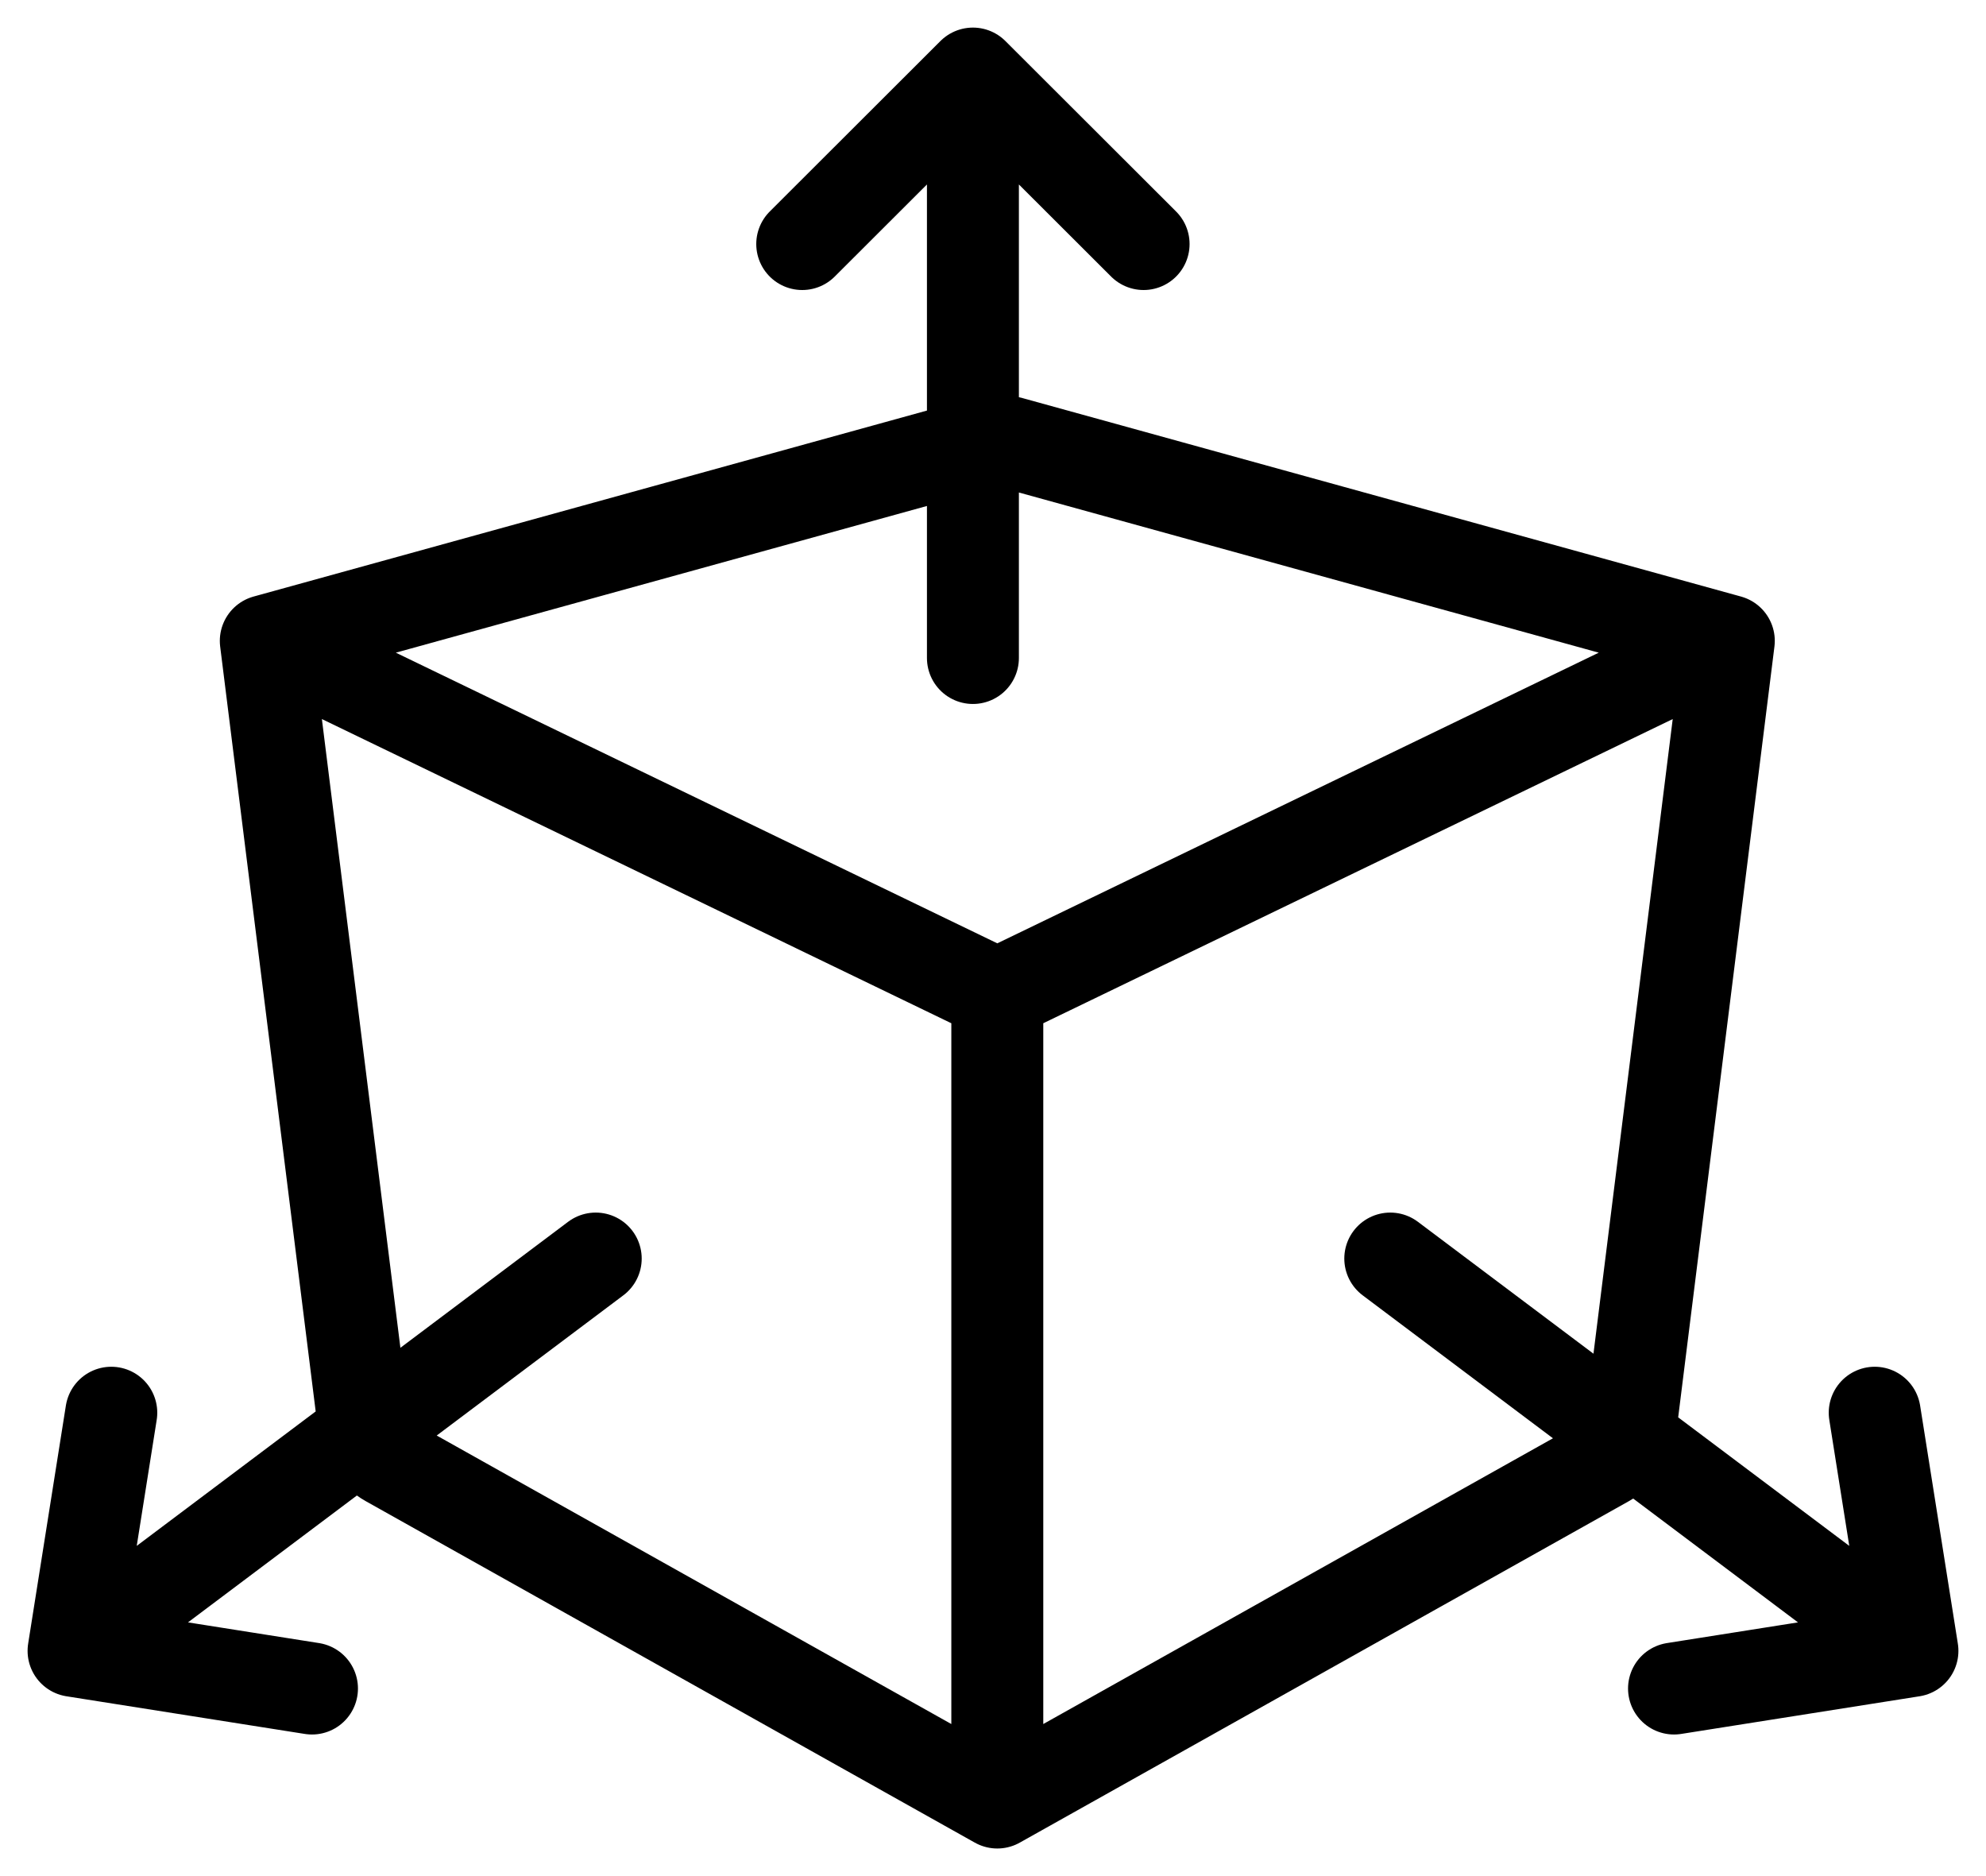 <svg xmlns="http://www.w3.org/2000/svg" width="54" height="51" viewBox="0 0 54 51" fill="none"><path d="M7.227 17.422L26.764 12.027C26.995 11.963 27.239 11.963 27.471 12.027L47.007 17.422M7.227 17.422L27.117 27.032M7.227 17.422L9.888 38.726C9.94 39.143 10.188 39.511 10.555 39.717L27.117 49M47.007 17.422L27.117 27.032M47.007 17.422L44.346 38.726C44.294 39.143 44.047 39.511 43.679 39.717L27.117 49M27.117 27.032V49M26.454 17.887V2M26.454 2L21.813 6.634M26.454 2L31.095 6.634M16.198 34.213L2 44.877M2 44.877L3.026 38.404M2 44.877L8.483 45.901M37.802 34.213L52 44.877M52 44.877L50.974 38.404M52 44.877L45.517 45.901" stroke="black" stroke-width="2.5" stroke-linecap="round"></path></svg>